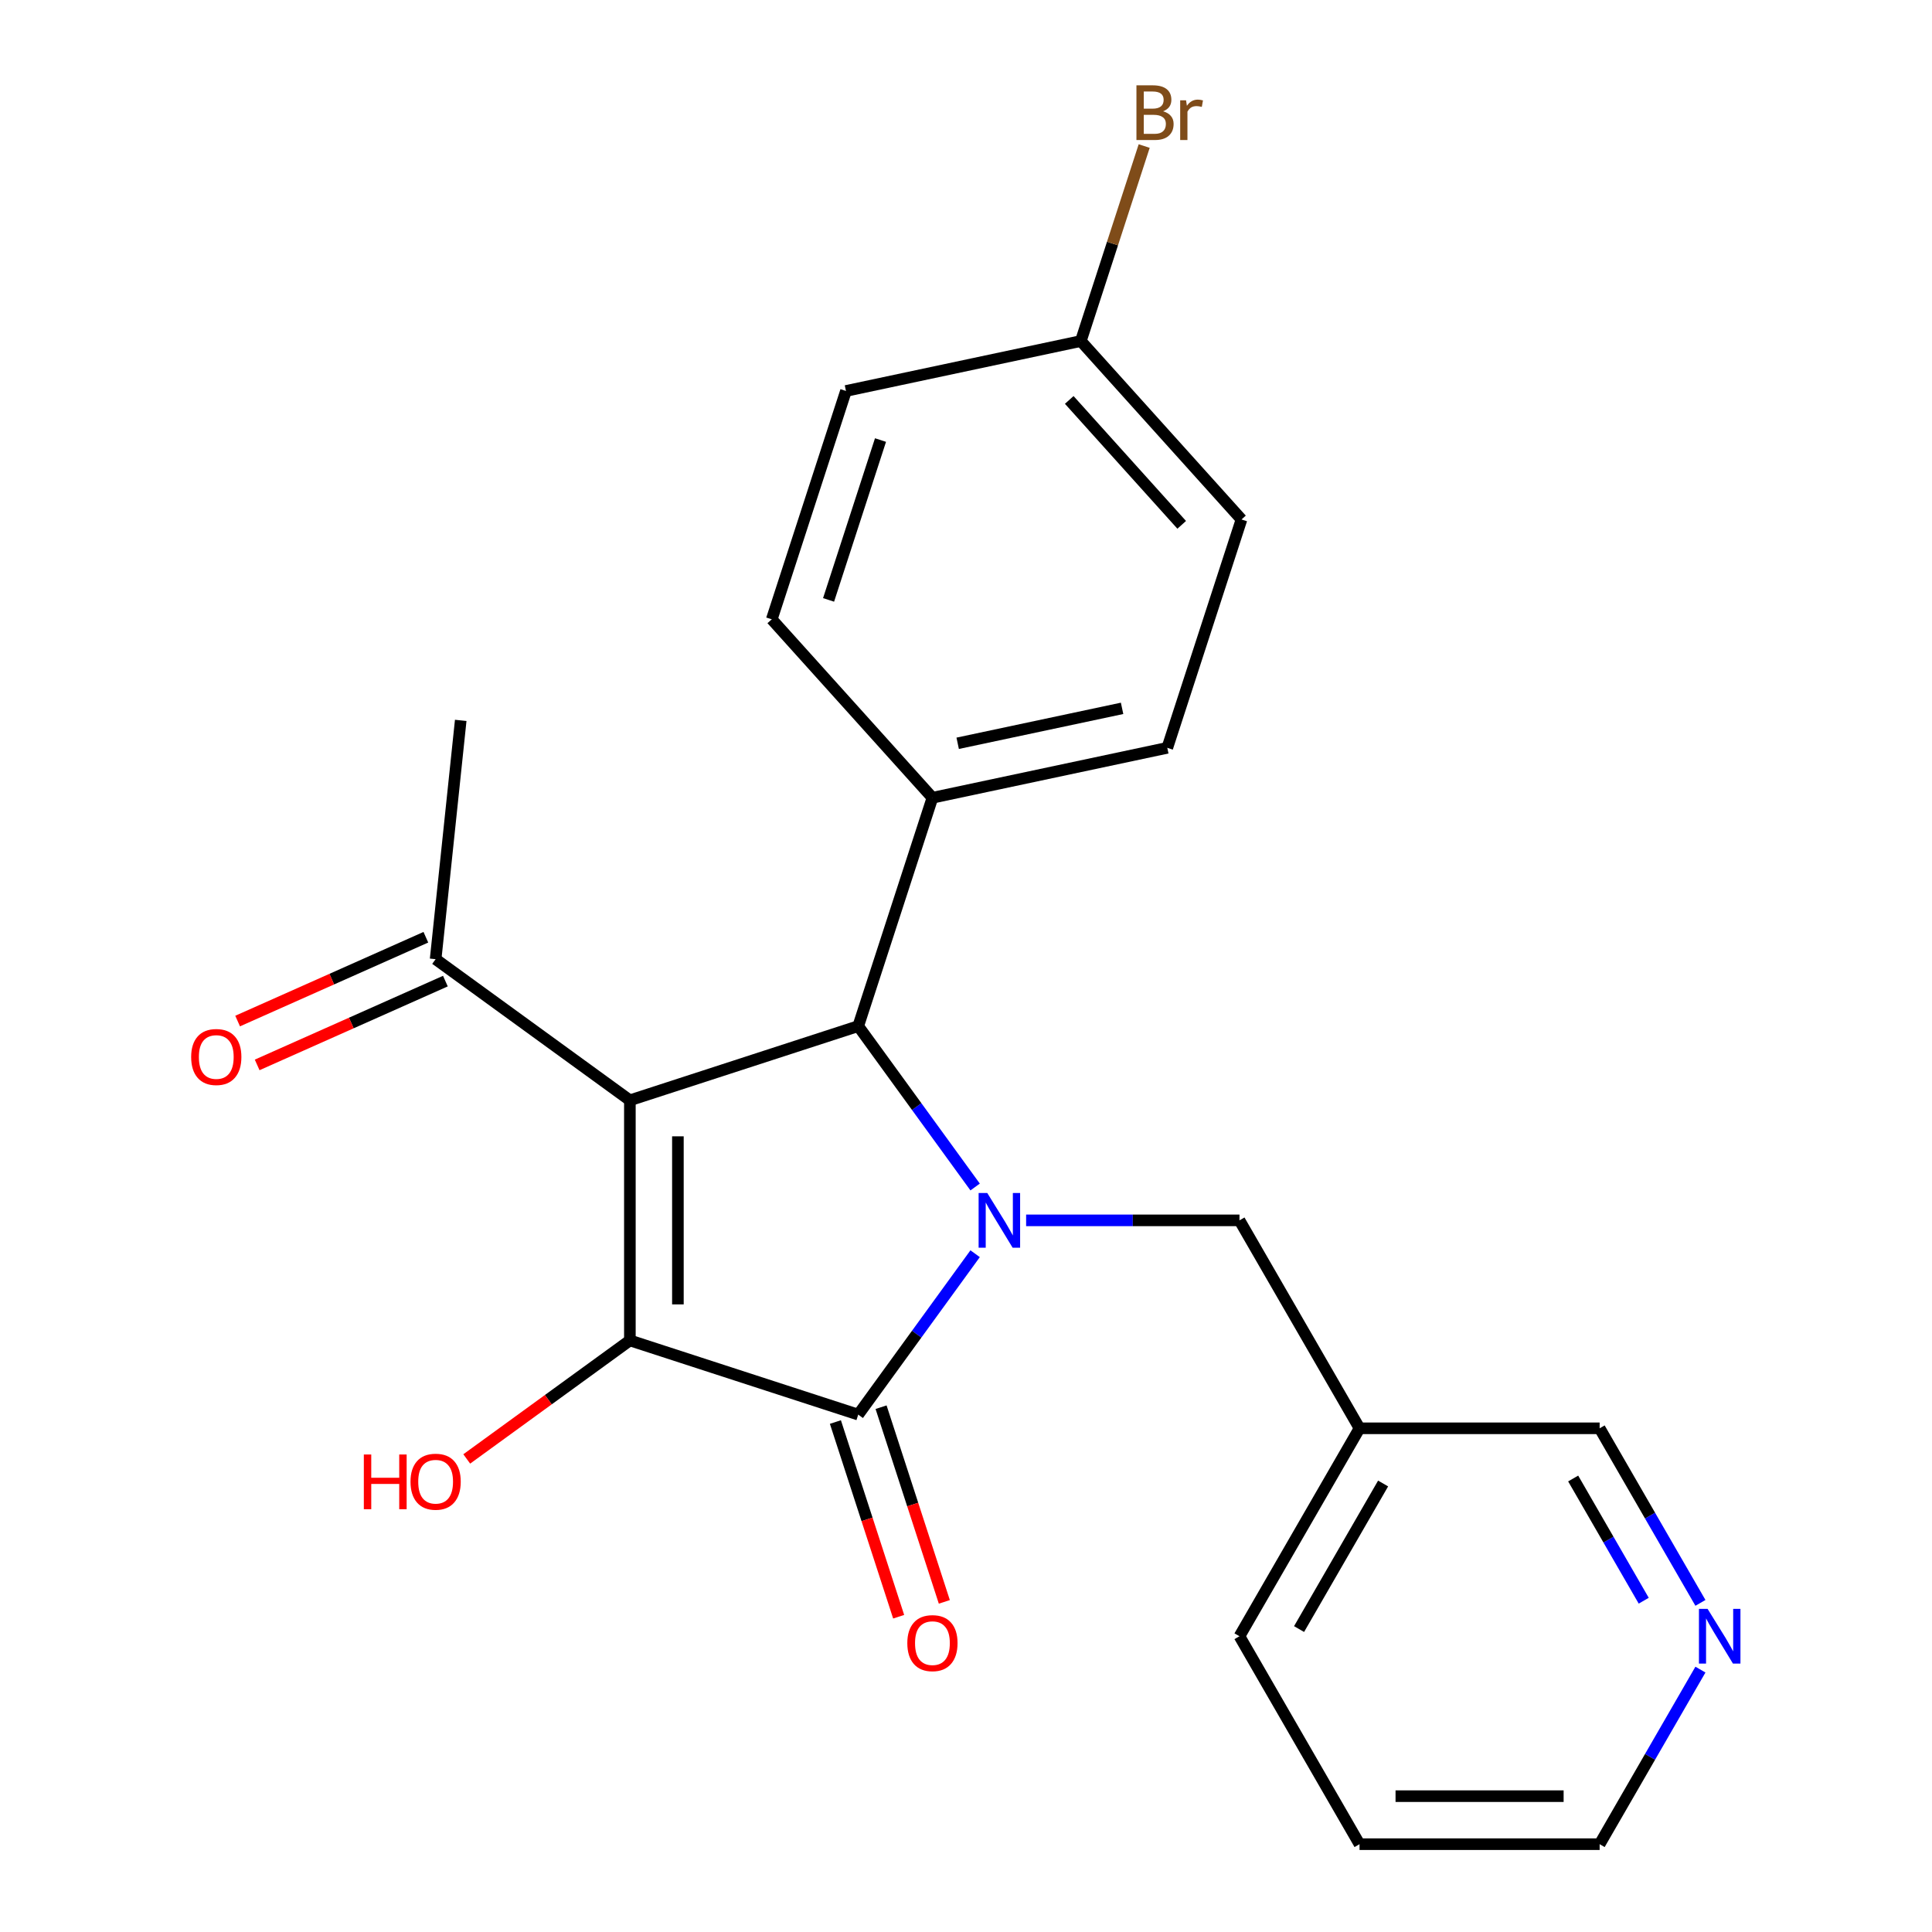 <?xml version='1.0' encoding='iso-8859-1'?>
<svg version='1.1' baseProfile='full'
              xmlns='http://www.w3.org/2000/svg'
                      xmlns:rdkit='http://www.rdkit.org/xml'
                      xmlns:xlink='http://www.w3.org/1999/xlink'
                  xml:space='preserve'
width='1000px' height='1000px' viewBox='0 0 1000 1000'>
<!-- END OF HEADER -->
<rect style='opacity:1.0;fill:#FFFFFF;stroke:none' width='1000' height='1000' x='0' y='0'> </rect>
<path class='bond-1' d='M 326.024,569.517 L 326.024,693.797' style='fill:none;fill-rule:evenodd;stroke:#000000;stroke-width:6px;stroke-linecap:butt;stroke-linejoin:miter;stroke-opacity:1' />
<path class='bond-1' d='M 350.88,588.159 L 350.88,675.155' style='fill:none;fill-rule:evenodd;stroke:#000000;stroke-width:6px;stroke-linecap:butt;stroke-linejoin:miter;stroke-opacity:1' />
<path class='bond-3' d='M 326.024,569.517 L 444.221,531.113' style='fill:none;fill-rule:evenodd;stroke:#000000;stroke-width:6px;stroke-linecap:butt;stroke-linejoin:miter;stroke-opacity:1' />
<path class='bond-4' d='M 326.024,569.517 L 225.479,496.468' style='fill:none;fill-rule:evenodd;stroke:#000000;stroke-width:6px;stroke-linecap:butt;stroke-linejoin:miter;stroke-opacity:1' />
<path class='bond-0' d='M 504.725,614.39 L 474.473,572.752' style='fill:none;fill-rule:evenodd;stroke:#0000FF;stroke-width:6px;stroke-linecap:butt;stroke-linejoin:miter;stroke-opacity:1' />
<path class='bond-0' d='M 474.473,572.752 L 444.221,531.113' style='fill:none;fill-rule:evenodd;stroke:#000000;stroke-width:6px;stroke-linecap:butt;stroke-linejoin:miter;stroke-opacity:1' />
<path class='bond-5' d='M 531.118,631.657 L 586.334,631.657' style='fill:none;fill-rule:evenodd;stroke:#0000FF;stroke-width:6px;stroke-linecap:butt;stroke-linejoin:miter;stroke-opacity:1' />
<path class='bond-5' d='M 586.334,631.657 L 641.55,631.657' style='fill:none;fill-rule:evenodd;stroke:#000000;stroke-width:6px;stroke-linecap:butt;stroke-linejoin:miter;stroke-opacity:1' />
<path class='bond-23' d='M 504.725,648.924 L 474.473,690.563' style='fill:none;fill-rule:evenodd;stroke:#0000FF;stroke-width:6px;stroke-linecap:butt;stroke-linejoin:miter;stroke-opacity:1' />
<path class='bond-23' d='M 474.473,690.563 L 444.221,732.202' style='fill:none;fill-rule:evenodd;stroke:#000000;stroke-width:6px;stroke-linecap:butt;stroke-linejoin:miter;stroke-opacity:1' />
<path class='bond-2' d='M 326.024,693.797 L 444.221,732.202' style='fill:none;fill-rule:evenodd;stroke:#000000;stroke-width:6px;stroke-linecap:butt;stroke-linejoin:miter;stroke-opacity:1' />
<path class='bond-8' d='M 326.024,693.797 L 283.805,724.471' style='fill:none;fill-rule:evenodd;stroke:#000000;stroke-width:6px;stroke-linecap:butt;stroke-linejoin:miter;stroke-opacity:1' />
<path class='bond-8' d='M 283.805,724.471 L 241.586,755.145' style='fill:none;fill-rule:evenodd;stroke:#FF0000;stroke-width:6px;stroke-linecap:butt;stroke-linejoin:miter;stroke-opacity:1' />
<path class='bond-7' d='M 432.401,736.042 L 448.772,786.427' style='fill:none;fill-rule:evenodd;stroke:#000000;stroke-width:6px;stroke-linecap:butt;stroke-linejoin:miter;stroke-opacity:1' />
<path class='bond-7' d='M 448.772,786.427 L 465.143,836.812' style='fill:none;fill-rule:evenodd;stroke:#FF0000;stroke-width:6px;stroke-linecap:butt;stroke-linejoin:miter;stroke-opacity:1' />
<path class='bond-7' d='M 456.041,728.361 L 472.412,778.746' style='fill:none;fill-rule:evenodd;stroke:#000000;stroke-width:6px;stroke-linecap:butt;stroke-linejoin:miter;stroke-opacity:1' />
<path class='bond-7' d='M 472.412,778.746 L 488.783,829.131' style='fill:none;fill-rule:evenodd;stroke:#FF0000;stroke-width:6px;stroke-linecap:butt;stroke-linejoin:miter;stroke-opacity:1' />
<path class='bond-6' d='M 444.221,531.113 L 482.625,412.916' style='fill:none;fill-rule:evenodd;stroke:#000000;stroke-width:6px;stroke-linecap:butt;stroke-linejoin:miter;stroke-opacity:1' />
<path class='bond-10' d='M 220.425,485.114 L 171.71,506.803' style='fill:none;fill-rule:evenodd;stroke:#000000;stroke-width:6px;stroke-linecap:butt;stroke-linejoin:miter;stroke-opacity:1' />
<path class='bond-10' d='M 171.71,506.803 L 122.996,528.492' style='fill:none;fill-rule:evenodd;stroke:#FF0000;stroke-width:6px;stroke-linecap:butt;stroke-linejoin:miter;stroke-opacity:1' />
<path class='bond-10' d='M 230.534,507.821 L 181.82,529.51' style='fill:none;fill-rule:evenodd;stroke:#000000;stroke-width:6px;stroke-linecap:butt;stroke-linejoin:miter;stroke-opacity:1' />
<path class='bond-10' d='M 181.82,529.51 L 133.106,551.199' style='fill:none;fill-rule:evenodd;stroke:#FF0000;stroke-width:6px;stroke-linecap:butt;stroke-linejoin:miter;stroke-opacity:1' />
<path class='bond-19' d='M 225.479,496.468 L 238.47,372.869' style='fill:none;fill-rule:evenodd;stroke:#000000;stroke-width:6px;stroke-linecap:butt;stroke-linejoin:miter;stroke-opacity:1' />
<path class='bond-11' d='M 641.55,631.657 L 703.69,739.287' style='fill:none;fill-rule:evenodd;stroke:#000000;stroke-width:6px;stroke-linecap:butt;stroke-linejoin:miter;stroke-opacity:1' />
<path class='bond-12' d='M 482.625,412.916 L 604.189,387.077' style='fill:none;fill-rule:evenodd;stroke:#000000;stroke-width:6px;stroke-linecap:butt;stroke-linejoin:miter;stroke-opacity:1' />
<path class='bond-12' d='M 495.692,384.727 L 580.787,366.64' style='fill:none;fill-rule:evenodd;stroke:#000000;stroke-width:6px;stroke-linecap:butt;stroke-linejoin:miter;stroke-opacity:1' />
<path class='bond-13' d='M 482.625,412.916 L 399.466,320.558' style='fill:none;fill-rule:evenodd;stroke:#000000;stroke-width:6px;stroke-linecap:butt;stroke-linejoin:miter;stroke-opacity:1' />
<path class='bond-9' d='M 880.141,829.649 L 854.055,784.468' style='fill:none;fill-rule:evenodd;stroke:#0000FF;stroke-width:6px;stroke-linecap:butt;stroke-linejoin:miter;stroke-opacity:1' />
<path class='bond-9' d='M 854.055,784.468 L 827.97,739.287' style='fill:none;fill-rule:evenodd;stroke:#000000;stroke-width:6px;stroke-linecap:butt;stroke-linejoin:miter;stroke-opacity:1' />
<path class='bond-9' d='M 850.789,828.523 L 832.529,796.896' style='fill:none;fill-rule:evenodd;stroke:#0000FF;stroke-width:6px;stroke-linecap:butt;stroke-linejoin:miter;stroke-opacity:1' />
<path class='bond-9' d='M 832.529,796.896 L 814.27,765.269' style='fill:none;fill-rule:evenodd;stroke:#000000;stroke-width:6px;stroke-linecap:butt;stroke-linejoin:miter;stroke-opacity:1' />
<path class='bond-25' d='M 880.141,864.183 L 854.055,909.364' style='fill:none;fill-rule:evenodd;stroke:#0000FF;stroke-width:6px;stroke-linecap:butt;stroke-linejoin:miter;stroke-opacity:1' />
<path class='bond-25' d='M 854.055,909.364 L 827.97,954.545' style='fill:none;fill-rule:evenodd;stroke:#000000;stroke-width:6px;stroke-linecap:butt;stroke-linejoin:miter;stroke-opacity:1' />
<path class='bond-18' d='M 703.69,739.287 L 827.97,739.287' style='fill:none;fill-rule:evenodd;stroke:#000000;stroke-width:6px;stroke-linecap:butt;stroke-linejoin:miter;stroke-opacity:1' />
<path class='bond-21' d='M 703.69,739.287 L 641.55,846.916' style='fill:none;fill-rule:evenodd;stroke:#000000;stroke-width:6px;stroke-linecap:butt;stroke-linejoin:miter;stroke-opacity:1' />
<path class='bond-21' d='M 715.895,767.859 L 672.397,843.2' style='fill:none;fill-rule:evenodd;stroke:#000000;stroke-width:6px;stroke-linecap:butt;stroke-linejoin:miter;stroke-opacity:1' />
<path class='bond-16' d='M 604.189,387.077 L 642.594,268.88' style='fill:none;fill-rule:evenodd;stroke:#000000;stroke-width:6px;stroke-linecap:butt;stroke-linejoin:miter;stroke-opacity:1' />
<path class='bond-15' d='M 399.466,320.558 L 437.871,202.361' style='fill:none;fill-rule:evenodd;stroke:#000000;stroke-width:6px;stroke-linecap:butt;stroke-linejoin:miter;stroke-opacity:1' />
<path class='bond-15' d='M 428.866,310.509 L 455.749,227.771' style='fill:none;fill-rule:evenodd;stroke:#000000;stroke-width:6px;stroke-linecap:butt;stroke-linejoin:miter;stroke-opacity:1' />
<path class='bond-14' d='M 559.435,176.522 L 437.871,202.361' style='fill:none;fill-rule:evenodd;stroke:#000000;stroke-width:6px;stroke-linecap:butt;stroke-linejoin:miter;stroke-opacity:1' />
<path class='bond-17' d='M 559.435,176.522 L 575.832,126.057' style='fill:none;fill-rule:evenodd;stroke:#000000;stroke-width:6px;stroke-linecap:butt;stroke-linejoin:miter;stroke-opacity:1' />
<path class='bond-17' d='M 575.832,126.057 L 592.229,75.592' style='fill:none;fill-rule:evenodd;stroke:#7F4C19;stroke-width:6px;stroke-linecap:butt;stroke-linejoin:miter;stroke-opacity:1' />
<path class='bond-24' d='M 559.435,176.522 L 642.594,268.88' style='fill:none;fill-rule:evenodd;stroke:#000000;stroke-width:6px;stroke-linecap:butt;stroke-linejoin:miter;stroke-opacity:1' />
<path class='bond-24' d='M 553.437,207.007 L 611.648,271.658' style='fill:none;fill-rule:evenodd;stroke:#000000;stroke-width:6px;stroke-linecap:butt;stroke-linejoin:miter;stroke-opacity:1' />
<path class='bond-20' d='M 827.97,954.545 L 703.69,954.545' style='fill:none;fill-rule:evenodd;stroke:#000000;stroke-width:6px;stroke-linecap:butt;stroke-linejoin:miter;stroke-opacity:1' />
<path class='bond-20' d='M 809.328,929.69 L 722.332,929.69' style='fill:none;fill-rule:evenodd;stroke:#000000;stroke-width:6px;stroke-linecap:butt;stroke-linejoin:miter;stroke-opacity:1' />
<path class='bond-22' d='M 641.55,846.916 L 703.69,954.545' style='fill:none;fill-rule:evenodd;stroke:#000000;stroke-width:6px;stroke-linecap:butt;stroke-linejoin:miter;stroke-opacity:1' />
<path  class='atom-1' d='M 511.011 617.497
L 520.291 632.497
Q 521.211 633.977, 522.691 636.657
Q 524.171 639.337, 524.251 639.497
L 524.251 617.497
L 528.011 617.497
L 528.011 645.817
L 524.131 645.817
L 514.171 629.417
Q 513.011 627.497, 511.771 625.297
Q 510.571 623.097, 510.211 622.417
L 510.211 645.817
L 506.531 645.817
L 506.531 617.497
L 511.011 617.497
' fill='#0000FF'/>
<path  class='atom-8' d='M 469.625 850.479
Q 469.625 843.679, 472.985 839.879
Q 476.345 836.079, 482.625 836.079
Q 488.905 836.079, 492.265 839.879
Q 495.625 843.679, 495.625 850.479
Q 495.625 857.359, 492.225 861.279
Q 488.825 865.159, 482.625 865.159
Q 476.385 865.159, 472.985 861.279
Q 469.625 857.399, 469.625 850.479
M 482.625 861.959
Q 486.945 861.959, 489.265 859.079
Q 491.625 856.159, 491.625 850.479
Q 491.625 844.919, 489.265 842.119
Q 486.945 839.279, 482.625 839.279
Q 478.305 839.279, 475.945 842.079
Q 473.625 844.879, 473.625 850.479
Q 473.625 856.199, 475.945 859.079
Q 478.305 861.959, 482.625 861.959
' fill='#FF0000'/>
<path  class='atom-9' d='M 188.319 752.847
L 192.159 752.847
L 192.159 764.887
L 206.639 764.887
L 206.639 752.847
L 210.479 752.847
L 210.479 781.167
L 206.639 781.167
L 206.639 768.087
L 192.159 768.087
L 192.159 781.167
L 188.319 781.167
L 188.319 752.847
' fill='#FF0000'/>
<path  class='atom-9' d='M 212.479 766.927
Q 212.479 760.127, 215.839 756.327
Q 219.199 752.527, 225.479 752.527
Q 231.759 752.527, 235.119 756.327
Q 238.479 760.127, 238.479 766.927
Q 238.479 773.807, 235.079 777.727
Q 231.679 781.607, 225.479 781.607
Q 219.239 781.607, 215.839 777.727
Q 212.479 773.847, 212.479 766.927
M 225.479 778.407
Q 229.799 778.407, 232.119 775.527
Q 234.479 772.607, 234.479 766.927
Q 234.479 761.367, 232.119 758.567
Q 229.799 755.727, 225.479 755.727
Q 221.159 755.727, 218.799 758.527
Q 216.479 761.327, 216.479 766.927
Q 216.479 772.647, 218.799 775.527
Q 221.159 778.407, 225.479 778.407
' fill='#FF0000'/>
<path  class='atom-10' d='M 883.85 832.756
L 893.13 847.756
Q 894.05 849.236, 895.53 851.916
Q 897.01 854.596, 897.09 854.756
L 897.09 832.756
L 900.85 832.756
L 900.85 861.076
L 896.97 861.076
L 887.01 844.676
Q 885.85 842.756, 884.61 840.556
Q 883.41 838.356, 883.05 837.676
L 883.05 861.076
L 879.37 861.076
L 879.37 832.756
L 883.85 832.756
' fill='#0000FF'/>
<path  class='atom-11' d='M 98.944 547.097
Q 98.944 540.297, 102.304 536.497
Q 105.664 532.697, 111.944 532.697
Q 118.224 532.697, 121.584 536.497
Q 124.944 540.297, 124.944 547.097
Q 124.944 553.977, 121.544 557.897
Q 118.144 561.777, 111.944 561.777
Q 105.704 561.777, 102.304 557.897
Q 98.944 554.017, 98.944 547.097
M 111.944 558.577
Q 116.264 558.577, 118.584 555.697
Q 120.944 552.777, 120.944 547.097
Q 120.944 541.537, 118.584 538.737
Q 116.264 535.897, 111.944 535.897
Q 107.624 535.897, 105.264 538.697
Q 102.944 541.497, 102.944 547.097
Q 102.944 552.817, 105.264 555.697
Q 107.624 558.577, 111.944 558.577
' fill='#FF0000'/>
<path  class='atom-18' d='M 601.979 57.605
Q 604.699 58.365, 606.059 60.045
Q 607.459 61.685, 607.459 64.125
Q 607.459 68.045, 604.939 70.285
Q 602.459 72.485, 597.739 72.485
L 588.219 72.485
L 588.219 44.165
L 596.579 44.165
Q 601.419 44.165, 603.859 46.125
Q 606.299 48.085, 606.299 51.685
Q 606.299 55.965, 601.979 57.605
M 592.019 47.365
L 592.019 56.245
L 596.579 56.245
Q 599.379 56.245, 600.819 55.125
Q 602.299 53.965, 602.299 51.685
Q 602.299 47.365, 596.579 47.365
L 592.019 47.365
M 597.739 69.285
Q 600.499 69.285, 601.979 67.965
Q 603.459 66.645, 603.459 64.125
Q 603.459 61.805, 601.819 60.645
Q 600.219 59.445, 597.139 59.445
L 592.019 59.445
L 592.019 69.285
L 597.739 69.285
' fill='#7F4C19'/>
<path  class='atom-18' d='M 613.899 51.925
L 614.339 54.765
Q 616.499 51.565, 620.019 51.565
Q 621.139 51.565, 622.659 51.965
L 622.059 55.325
Q 620.339 54.925, 619.379 54.925
Q 617.699 54.925, 616.579 55.605
Q 615.499 56.245, 614.619 57.805
L 614.619 72.485
L 610.859 72.485
L 610.859 51.925
L 613.899 51.925
' fill='#7F4C19'/>
</svg>

